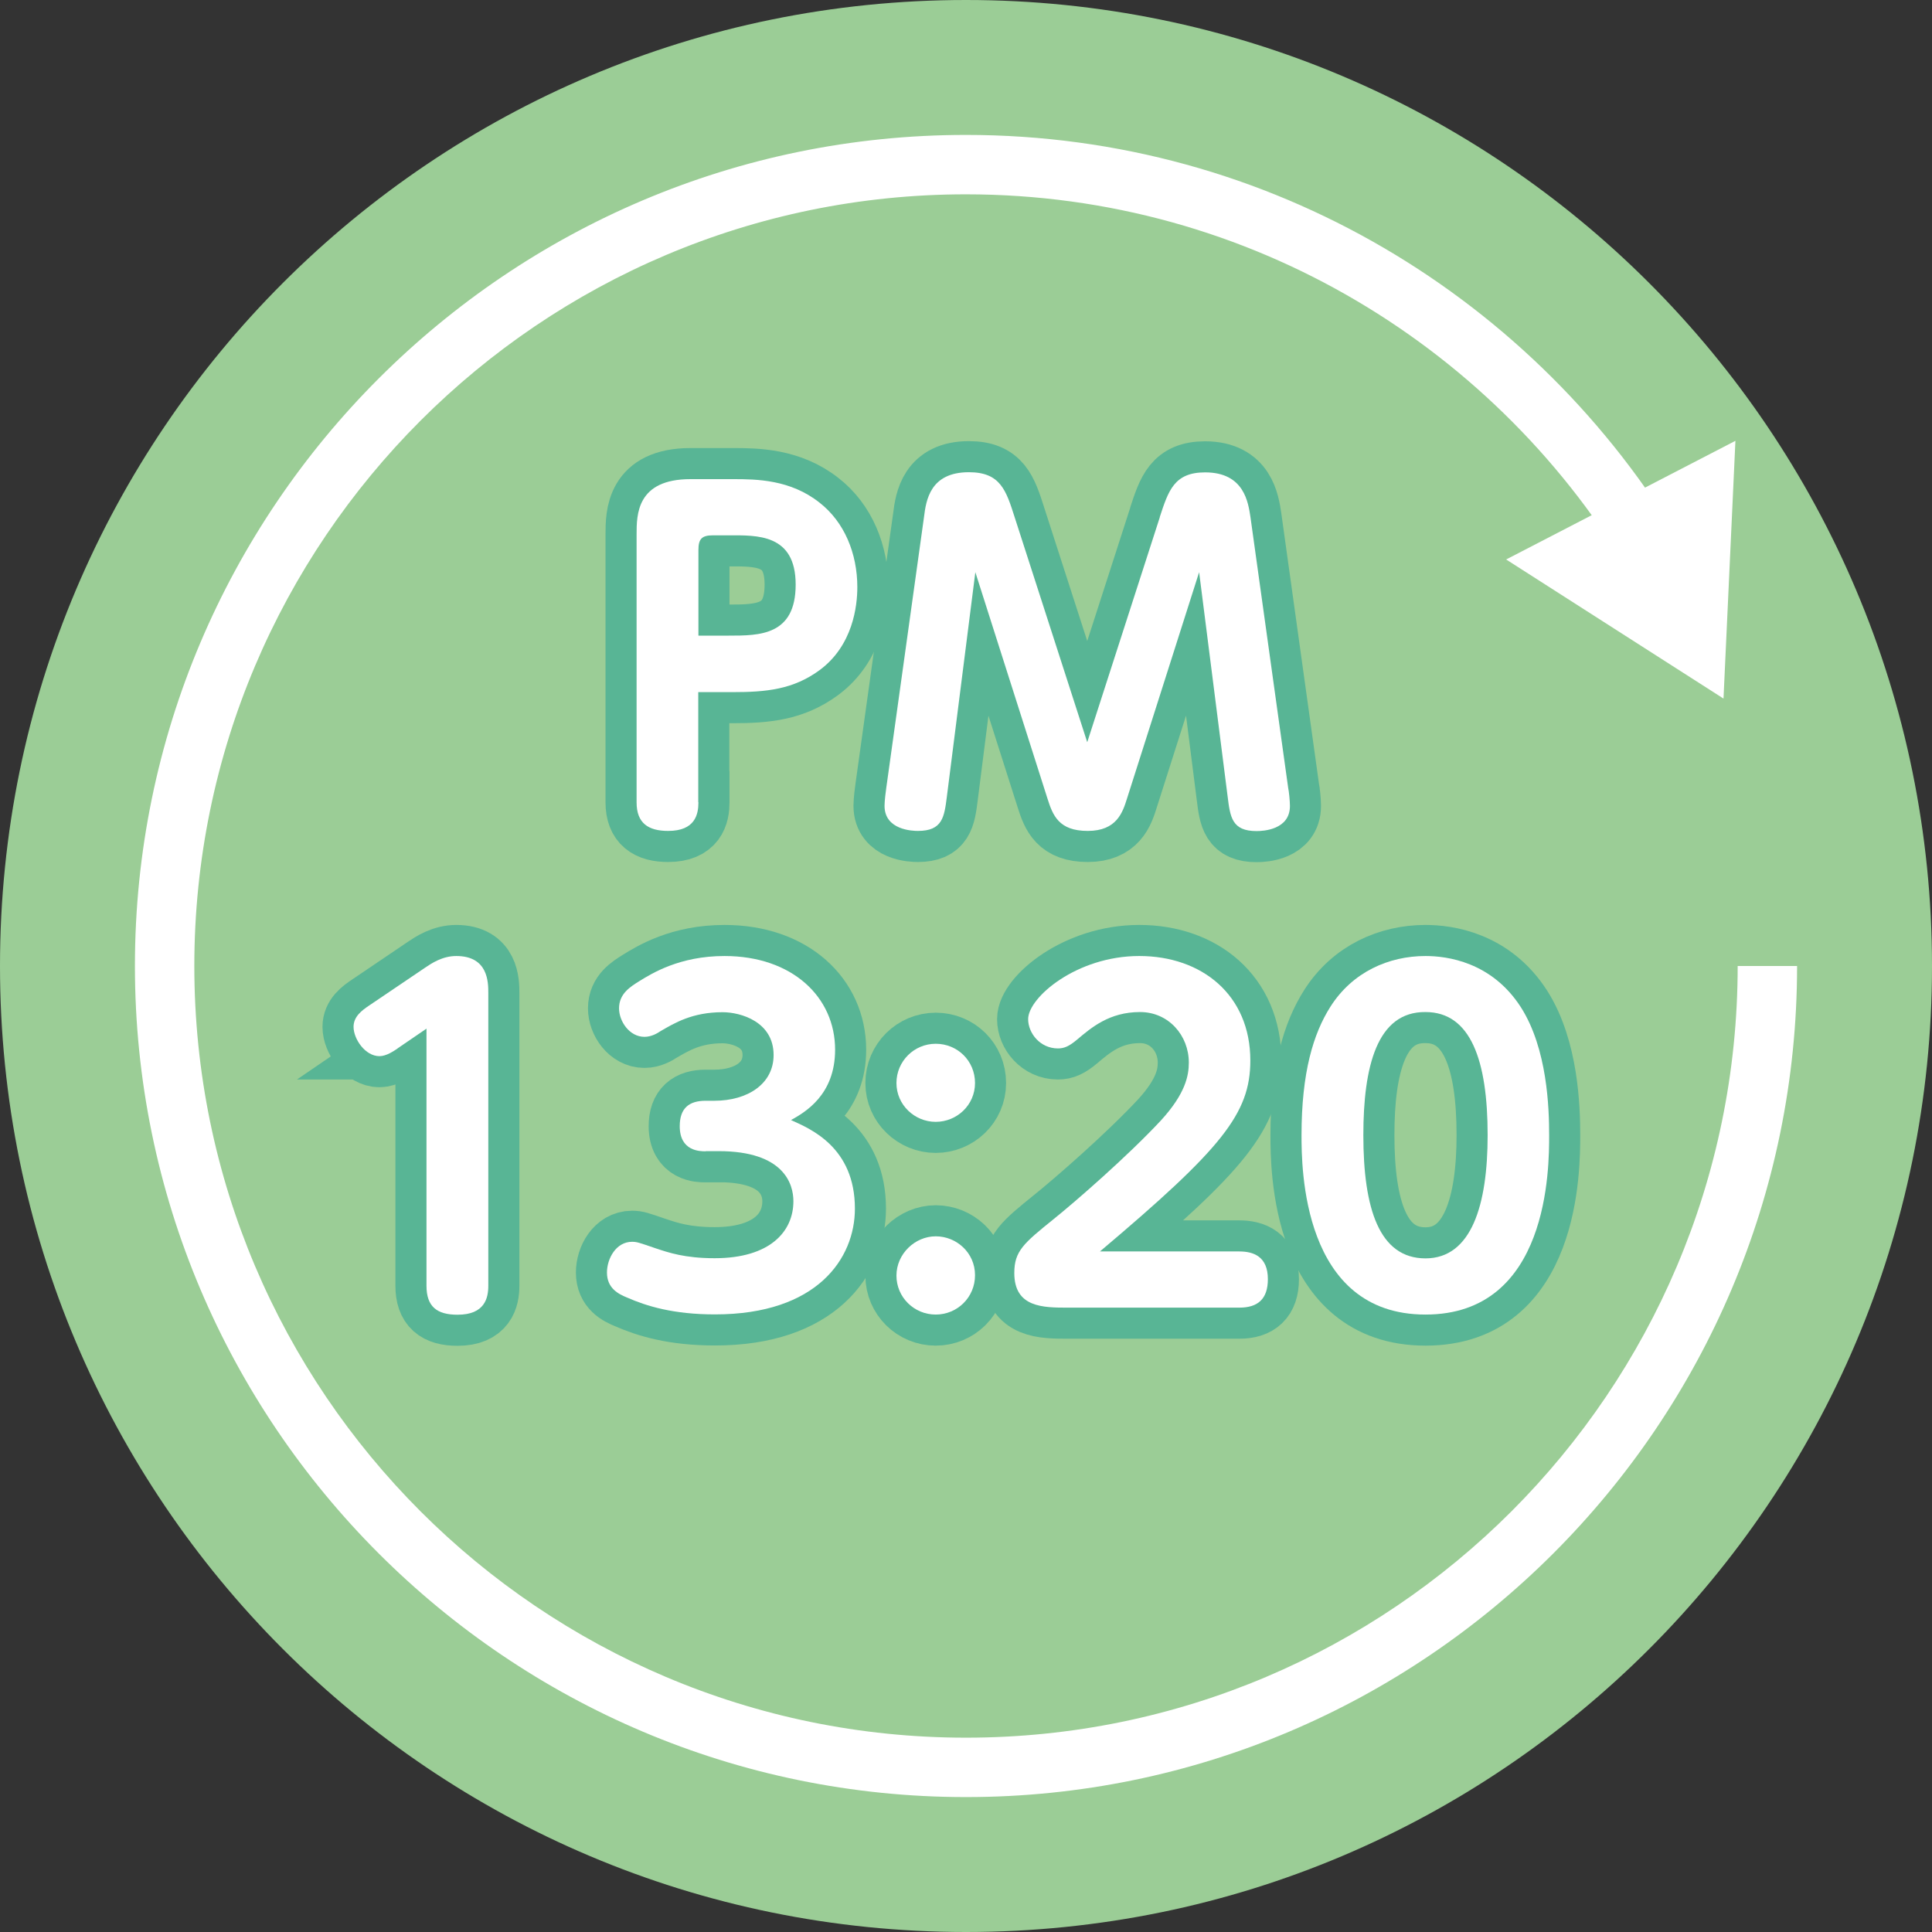 <?xml version="1.0" encoding="UTF-8"?>
<svg id="_レイヤー_1" xmlns="http://www.w3.org/2000/svg" version="1.1" viewBox="0 0 120 120">
  <rect x="0" y="0" width="120" height="120" fill="#333333" stroke="none"/>
  <!-- Generator: Adobe Illustrator 29.7.1, SVG Export Plug-In . SVG Version: 2.1.1 Build 8)  -->
  <defs>
    <style>
      .st0 {
        fill: #fff;
      }

      .st1 {
        fill: #9bcd96;
      }

      .st2 {
        fill: none;
        stroke: #58b595;
        stroke-width: 3.86px;
      }
    </style>
  </defs>
  <path class="st1" d="M0,60c0,33.14,26.86,60,60,60s60-26.86,60-60S93.14,0,60,0,0,26.86,0,60"/>
  <path class="st0" d="M60,107.93c-26.43,0-47.93-21.5-47.93-47.93S33.57,12.07,60,12.07c17.69,0,33.16,9.64,41.47,23.94,1.23-.27,1.9-1.65,3-2.18-8.99-15.21-25.55-25.45-44.47-25.45-28.47,0-51.62,23.16-51.62,51.62s23.16,51.62,51.62,51.62,51.62-23.16,51.62-51.62h-3.69c0,26.43-21.5,47.93-47.93,47.93"/>
  <polygon class="st0" points="107.79 27.38 93.55 34.75 107.05 43.39 107.79 27.38"/>
  <path class="st2" d="M24.7,65.12c-.24.16-.7.48-1.13.48-.89,0-1.61-1.07-1.61-1.82,0-.64.51-1.02.99-1.34l3.46-2.34c.4-.27,1.07-.72,1.93-.72,1.99,0,1.99,1.64,1.99,2.31v18.17c0,.75-.21,1.8-1.91,1.8-1.29,0-1.93-.51-1.93-1.8v-15.97l-1.8,1.23h.01Z"/>
  <path class="st2" d="M43.83,71.51c-.35,0-1.61,0-1.61-1.56,0-1.13.59-1.58,1.61-1.58h.54c2.07,0,3.68-1.05,3.68-2.84,0-2.07-2.04-2.66-3.17-2.66-1.88,0-2.98.67-3.86,1.18-.19.13-.56.35-.99.35-.94,0-1.58-.97-1.58-1.77,0-.91.7-1.34,1.26-1.69.78-.48,2.5-1.56,5.29-1.56,4.21,0,6.87,2.55,6.87,5.82,0,2.82-1.88,3.89-2.74,4.37,1.21.54,3.97,1.69,3.97,5.5,0,3.09-2.34,6.57-8.69,6.57-2.58,0-4.24-.51-5.47-1.05-.51-.21-1.24-.56-1.24-1.55,0-.86.56-1.91,1.56-1.91.29,0,.43.05,1.45.4.81.27,1.82.62,3.68.62,3.44,0,4.89-1.66,4.89-3.54,0-1.07-.59-3.11-4.64-3.11h-.81Z"/>
  <path class="st2" d="M60.56,67.27c0,1.37-1.13,2.41-2.44,2.41s-2.44-1.05-2.44-2.41,1.1-2.44,2.44-2.44,2.44,1.05,2.44,2.44ZM60.56,79.21c0,1.37-1.1,2.44-2.44,2.44s-2.44-1.07-2.44-2.42,1.15-2.44,2.44-2.44,2.44,1.02,2.44,2.41h0Z"/>
  <path class="st2" d="M76.98,77.73c.86,0,1.77.3,1.77,1.72,0,1.23-.62,1.77-1.77,1.77h-10.65c-1.53,0-3.33,0-3.33-2.15,0-1.37.59-1.85,2.42-3.33,1.37-1.1,4.61-3.92,6.68-6.14,1.53-1.67,1.74-2.79,1.74-3.6,0-1.69-1.26-3.14-3.03-3.14-1.91,0-3.03.97-3.92,1.72-.48.4-.78.54-1.18.54-1.1,0-1.85-.94-1.85-1.82,0-1.34,3.01-3.92,6.9-3.92s6.9,2.42,6.9,6.49c0,3.3-1.77,5.47-9.34,11.86h8.67-.01Z"/>
  <path class="st2" d="M80.84,70.51c0-3.89.73-6.31,1.8-7.99,1.37-2.15,3.62-3.14,5.9-3.14,1.32,0,4.11.35,5.93,3.19,1.64,2.58,1.75,6.25,1.75,7.94,0,2.01,0,11.14-7.68,11.14s-7.7-9.18-7.7-11.14ZM92.4,70.51c0-4.64-1.05-7.65-3.86-7.65-3.01-.03-3.86,3.38-3.86,7.65,0,4.56.99,7.65,3.86,7.65s3.86-3.35,3.86-7.65Z"/>
  <path class="st2" d="M43.38,49.84c0,.75-.21,1.77-1.88,1.77-1.23,0-1.96-.48-1.96-1.77v-16.64c0-1.23,0-3.44,3.35-3.44h2.66c1.45,0,3.54.03,5.34,1.45,1.56,1.21,2.36,3.17,2.36,5.26,0,1.16-.27,3.62-2.34,5.15-1.64,1.21-3.33,1.37-5.42,1.37h-2.12v6.84h.01ZM43.38,39.48h1.88c1.91,0,4.16,0,4.16-3.17s-2.42-3.06-4.16-3.06h-.97c-.7,0-.91.22-.91.91v5.31h0Z"/>
  <path class="st2" d="M72.03,32.13c.54-1.64.89-2.79,2.82-2.79,2.44,0,2.68,1.88,2.82,2.79l2.34,16.8c.05.22.11.83.11,1.13,0,1.48-1.66,1.56-2.07,1.56-1.53,0-1.64-.86-1.8-2.15l-1.77-13.93-4.48,14.06c-.27.86-.64,2.01-2.44,2.01s-2.17-.97-2.5-2.01l-4.48-14.06-1.77,13.95c-.16,1.26-.27,2.12-1.8,2.12-.32,0-2.07-.05-2.07-1.56,0-.3.08-.94.11-1.13l2.34-16.8c.13-1.05.38-2.79,2.79-2.79,1.96,0,2.31,1.13,2.84,2.79l4.51,13.98,4.51-13.98h0Z"/>
  <path class="st0" d="M24.7,65.12c-.24.16-.7.48-1.13.48-.89,0-1.61-1.07-1.61-1.82,0-.64.51-1.02.99-1.34l3.46-2.34c.4-.27,1.07-.72,1.93-.72,1.99,0,1.99,1.64,1.99,2.31v18.17c0,.75-.21,1.8-1.91,1.8-1.29,0-1.93-.51-1.93-1.8v-15.97l-1.8,1.23h.01Z"/>
  <path class="st0" d="M43.83,71.51c-.35,0-1.61,0-1.61-1.56,0-1.13.59-1.58,1.61-1.58h.54c2.07,0,3.68-1.05,3.68-2.84,0-2.07-2.04-2.66-3.17-2.66-1.88,0-2.98.67-3.86,1.18-.19.13-.56.35-.99.35-.94,0-1.58-.97-1.58-1.77,0-.91.7-1.34,1.26-1.69.78-.48,2.5-1.56,5.29-1.56,4.21,0,6.87,2.55,6.87,5.82,0,2.82-1.88,3.89-2.74,4.37,1.21.54,3.97,1.69,3.97,5.5,0,3.09-2.34,6.57-8.69,6.57-2.58,0-4.24-.51-5.47-1.05-.51-.21-1.24-.56-1.24-1.55,0-.86.56-1.91,1.56-1.91.29,0,.43.05,1.45.4.81.27,1.82.62,3.68.62,3.44,0,4.89-1.66,4.89-3.54,0-1.07-.59-3.11-4.64-3.11h-.81Z"/>
  <path class="st0" d="M60.56,67.27c0,1.37-1.13,2.41-2.44,2.41s-2.44-1.05-2.44-2.41,1.1-2.44,2.44-2.44,2.44,1.05,2.44,2.44M60.56,79.21c0,1.37-1.1,2.44-2.44,2.44s-2.44-1.07-2.44-2.42,1.15-2.44,2.44-2.44,2.44,1.02,2.44,2.41"/>
  <path class="st0" d="M76.98,77.73c.86,0,1.77.3,1.77,1.72,0,1.23-.62,1.77-1.77,1.77h-10.65c-1.53,0-3.33,0-3.33-2.15,0-1.37.59-1.85,2.42-3.33,1.37-1.1,4.61-3.92,6.68-6.14,1.53-1.67,1.74-2.79,1.74-3.6,0-1.69-1.26-3.14-3.03-3.14-1.91,0-3.03.97-3.92,1.72-.48.4-.78.54-1.18.54-1.1,0-1.85-.94-1.85-1.82,0-1.34,3.01-3.92,6.9-3.92s6.9,2.42,6.9,6.49c0,3.3-1.77,5.47-9.34,11.86h8.67-.01Z"/>
  <path class="st0" d="M80.84,70.51c0-3.89.73-6.31,1.8-7.99,1.37-2.15,3.62-3.14,5.9-3.14,1.32,0,4.11.35,5.93,3.19,1.64,2.58,1.75,6.25,1.75,7.94,0,2.01,0,11.14-7.68,11.14s-7.7-9.18-7.7-11.14M92.4,70.51c0-4.64-1.05-7.65-3.86-7.65-3.01-.03-3.86,3.38-3.86,7.65,0,4.56.99,7.65,3.86,7.65s3.86-3.35,3.86-7.65"/>
  <path class="st0" d="M43.38,49.84c0,.75-.21,1.77-1.88,1.77-1.23,0-1.96-.48-1.96-1.77v-16.64c0-1.23,0-3.44,3.35-3.44h2.66c1.45,0,3.54.03,5.34,1.45,1.56,1.21,2.36,3.17,2.36,5.26,0,1.16-.27,3.62-2.34,5.15-1.64,1.21-3.33,1.37-5.42,1.37h-2.12v6.84h.01ZM43.38,39.48h1.88c1.91,0,4.16,0,4.16-3.17s-2.42-3.06-4.16-3.06h-.97c-.7,0-.91.22-.91.91v5.31h0Z"/>
  <path class="st0" d="M72.03,32.13c.54-1.64.89-2.79,2.82-2.79,2.44,0,2.68,1.88,2.82,2.79l2.34,16.8c.05.22.11.83.11,1.13,0,1.48-1.66,1.56-2.07,1.56-1.53,0-1.64-.86-1.8-2.15l-1.77-13.93-4.48,14.06c-.27.86-.64,2.01-2.44,2.01s-2.17-.97-2.5-2.01l-4.48-14.06-1.77,13.95c-.16,1.26-.27,2.12-1.8,2.12-.32,0-2.07-.05-2.07-1.56,0-.3.08-.94.11-1.13l2.34-16.8c.13-1.05.38-2.79,2.79-2.79,1.96,0,2.31,1.13,2.84,2.79l4.51,13.98,4.51-13.98h0Z"/>
</svg>